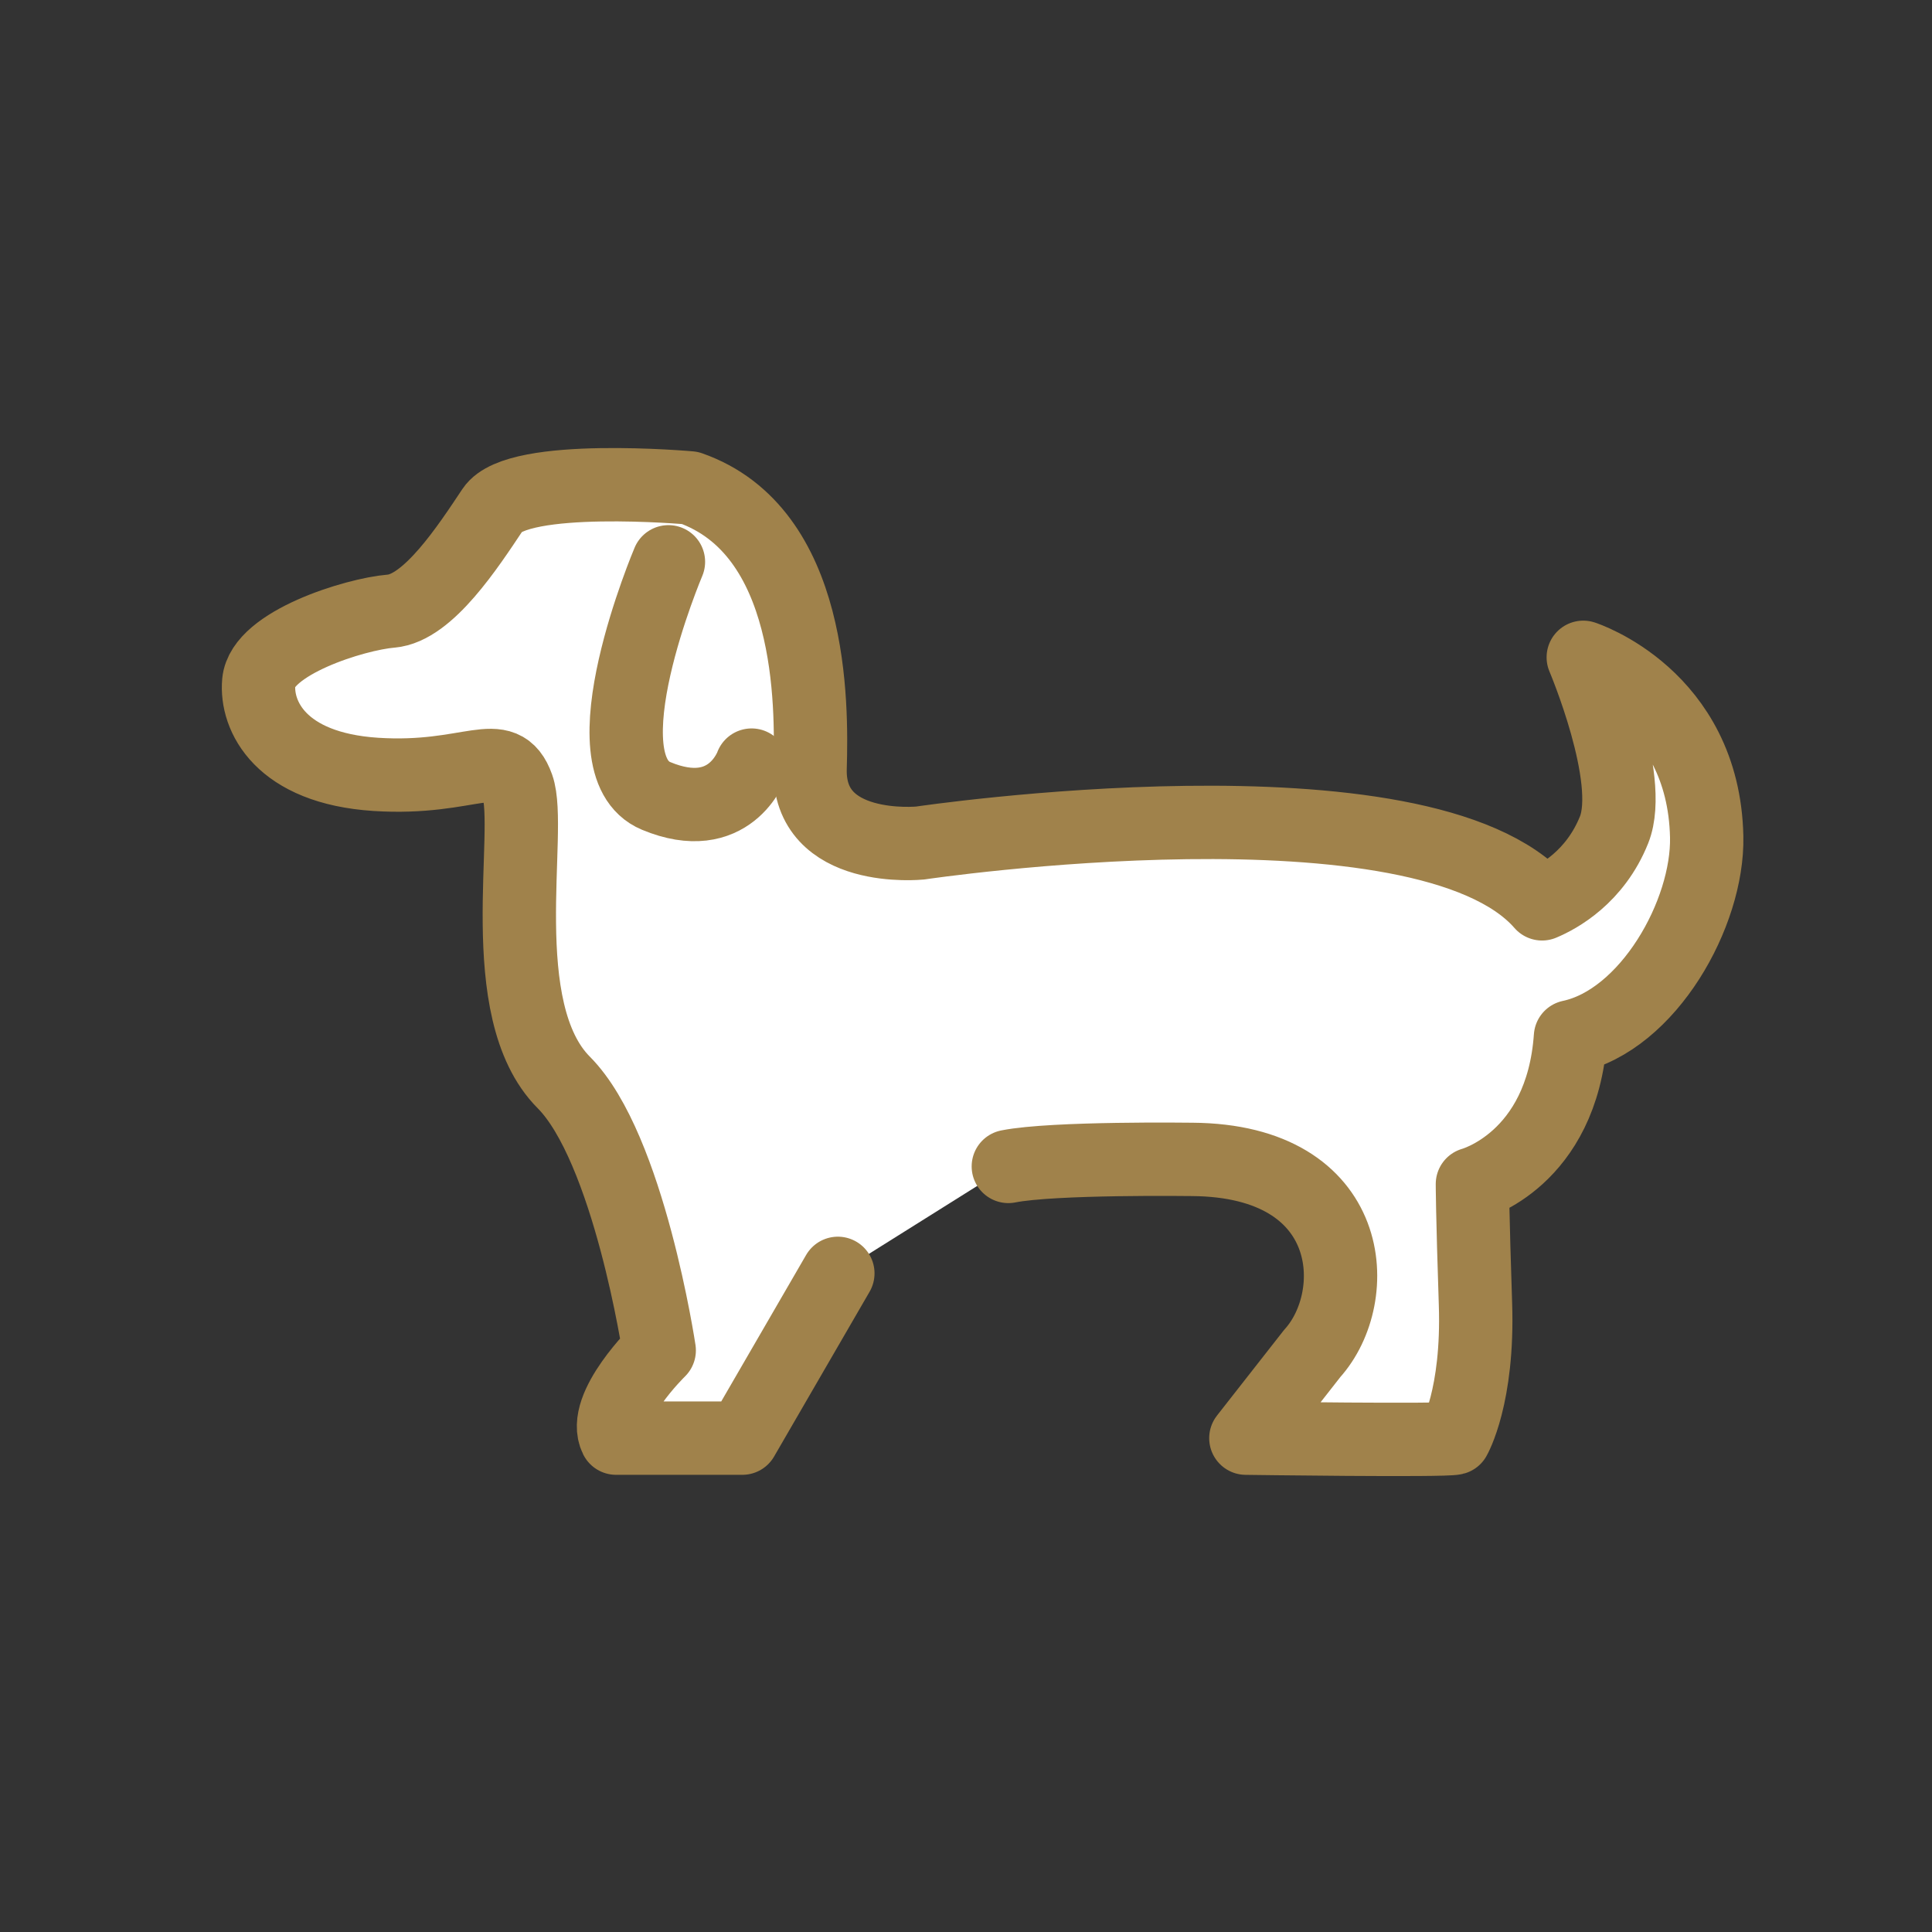 <svg height="58" viewBox="0 0 58 58" width="58" xmlns="http://www.w3.org/2000/svg"><rect x="0" y="0" width="58" height="58" fill="#333333" stroke="none"/><path d="m25.153 38.227-2.867 4.947h-3.791c-.462-.925 1.295-2.635 1.295-2.635s-.909-6.079-2.867-8.045c-2.162-2.171-.925-7.583-1.387-8.877s-1.387-.185-4.254-.37c-2.867-.185-3.606-1.757-3.514-2.774.106-1.165 2.867-2.034 3.976-2.127 1.11-.092 2.312-1.942 3.052-3.052s5.918-.647 5.918-.647c3.699 1.295 3.661 6.474 3.606 8.415-.073 2.592 3.305 2.246 3.305 2.246s15.122-2.25 18.669 1.826c.488-.204 1.595-.806 2.162-2.223.618-1.545-.925-5.178-.925-5.178s3.615 1.158 3.705 5.387c.049 2.3-1.756 5.51-4.089 6.005-.261 3.704-2.944 4.421-2.944 4.421s0 .832.092 3.606-.631 4.023-.631 4.023c-.281.083-6.262 0-6.262 0l1.992-2.543c1.535-1.698 1.354-5.792-3.606-5.826 0 0-4.167-.058-5.517.211" fill="#fff" stroke="#a0824b" stroke-linecap="round" stroke-linejoin="round" stroke-width="2.202"/><path d="m20.067 16.866s-2.589 6.103-.37 7.028 2.867-.925 2.867-.925" fill="#fff" stroke="#a0824b" stroke-linecap="round" stroke-linejoin="round" stroke-width="2.202"/><path d="m0 0h58v58h-58z" fill="none"/></svg>